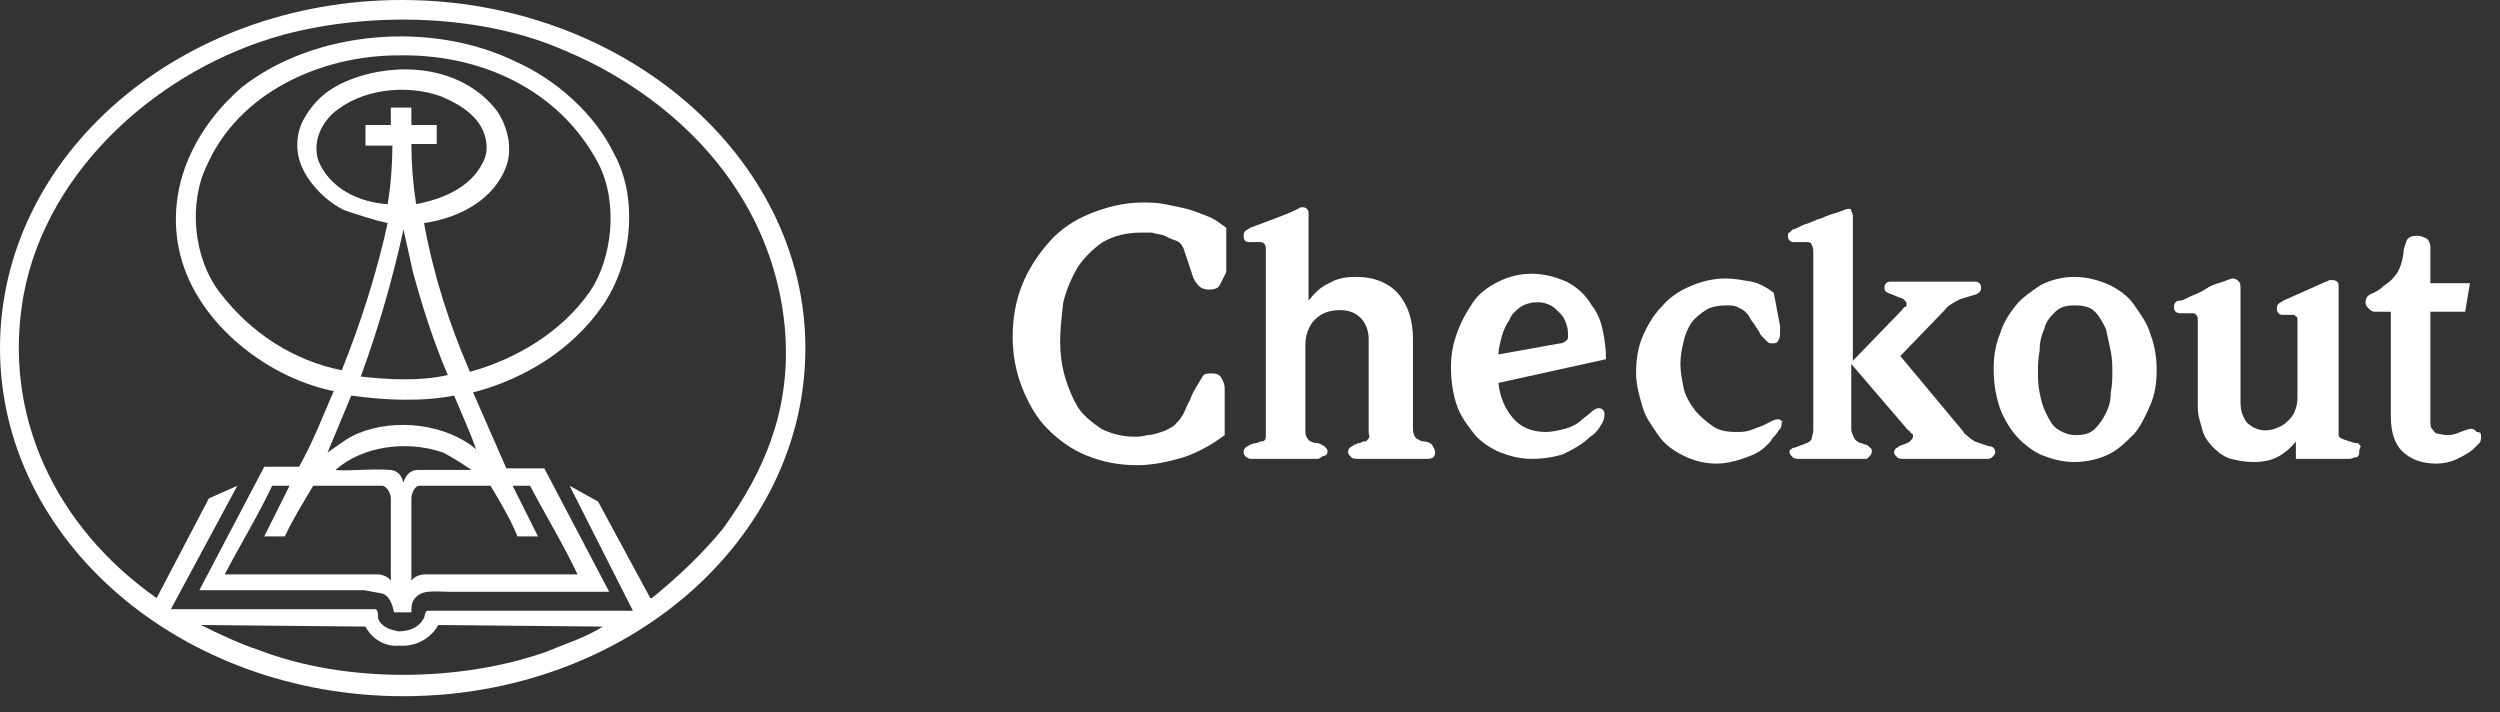 <svg enable-background="new 0 0 158 45" fill="white" viewBox="0 0 158 45" xmlns="http://www.w3.org/2000/svg"><rect x="0" y="0" width="158" height="45" fill="#333333" stroke="none"/><g><g><path d="m50.9 22c0 12.2-11.4 22-25.4 22s-25.5-9.8-25.5-22 11.4-22 25.4-22 25.5 9.9 25.5 22zm-4.4-10.1c-2.6-4-6.7-7-10.8-8.7-5.2-2.3-12.2-2.5-17.8-1-7.7 2.1-14.9 8.4-16.4 16.4-1.4 7.6 2 14.7 8.4 19.2l3.3-6.3 1.8-.8-4.2 7.8h12.9c.2 0 .2.4.2.6.2.5.7.7 1.3.8.6 0 1.2-.2 1.5-.7.2-.2.1-.5.3-.6h10.4 2.6l-4-7.9 1.8 1 3.3 6.1h.1c1.6-1.3 3.2-2.8 4.5-4.4 1.3-1.8 2.4-3.7 3.1-5.8 1.8-5.2.7-11.2-2.3-15.7zm-23.4 27.7-10.4-.1c1.2.6 2.5 1.2 3.7 1.6 5.5 2.1 12.7 2 18.1.1 1.2-.5 2.5-.9 3.6-1.6l-10.4-.1c-.5.9-1.5 1.4-2.5 1.3-.8.1-1.7-.4-2.1-1.2z"/><path d="m38.8 9.7c1.6 2.9 1.1 7-.7 9.6-2 2.9-5.1 4.7-8.2 5.5l2.1 4.8h2.4l4.1 7.8h-10.2c-.8 0-1.8-.2-2.2.6-.1.2-.1.4-.1.7-.7 0-.3 0-1.1 0-.1-.5-.3-1.1-.8-1.2l-1.1-.2h-10.4l4.1-7.8h2.2c.9-1.6 1.5-3.2 2.2-4.8h-.1c-4.3-.9-8.8-4.5-9.7-9-.8-4 1.1-7.7 4-10.2 4.6-3.6 12-4.2 17.3-1.6 2.5 1.1 5 3.3 6.2 5.8zm-1 .6c-2.5-4.7-7.5-6.9-12.6-6.8-5 0-10.1 2.4-12.1 6.9-1.2 2.4-.9 5.9.8 8.1 2 2.6 4.7 4.3 7.7 4.9 1.2-3 2.2-6.1 2.9-9.3-.9-.2-1.8-.5-2.7-.8-1.1-.5-2.2-1.6-2.7-2.7s-.4-2.4.3-3.4c1-1.6 2.5-2.1 3.4-2.4 3-.9 6.6-.4 8.6 2.2.7 1 1 2.4.6 3.5-.8 2.2-3.1 3.3-5.2 3.6.6 3.3 1.6 6.4 2.9 9.4 2.9-.8 5.8-2.5 7.6-5.1 1.4-2.1 1.8-5.6.5-8.1zm-7.4-2.3c-.6-1-1.6-1.5-2.5-1.9-2.2-.8-5.1-.5-6.9 1.1-.8.8-1.2 1.8-.9 2.9.7 1.8 2.6 2.7 4.4 2.8.2-1.2.3-2.5.3-3.7-.5 0-1.7 0-1.7 0v-1.3h1.6v-1.1h1.3v1.1h1.6v1.2h-1.6c0 1.3.1 2.5.3 3.8 1.6-.3 3.4-1 4.2-2.6.4-.7.3-1.6-.1-2.3zm-4.3 9.2c-.2-.9-.4-1.8-.6-2.7-.7 3.2-1.6 6.3-2.7 9.3 1.8.2 3.8.3 5.5-.1-.9-2.1-1.6-4.3-2.2-6.5zm2.6 7.8c-2 .4-4.4.3-6.5 0l-1.5 3.6c.6-.4 1.2-.9 1.9-1.2 2.4-1 5.6-.6 7.5 1-.4-1.1-.9-2.2-1.4-3.4zm1.1 4.7c-.6-.4-1.2-.8-1.8-1.1-2.3-.8-5.1-.4-6.8 1.1.8.1 2.1-.1 3.5 0 .6.1.7.5.8.8.1-.4.4-.8.9-.8zm1.2 1s-3.8 0-4.5 0c-.3 0-.5.5-.5.8v5.2c.2-.3.6-.4.9-.4h9.6c-.9-1.9-2-3.7-3-5.6h-1.1l1.6 3.2h-1.3c-.4-1.1-1.7-3.2-1.7-3.2zm-11.2 0s-1.3 2.1-1.8 3.2h-1.3l1.6-3.2h-1.1c-.9 1.9-2 3.7-3 5.6h9.6c.3 0 .7.1.9.4v-5.2c0-.3-.2-.7-.5-.8-.5 0-4.4 0-4.4 0z"/></g><g enable-background="new"><path d="m77.1 18c-.1.2-.3.3-.7.3-.3 0-.5-.1-.6-.2s-.3-.3-.4-.6-.2-.6-.3-.9-.2-.6-.3-.9c-.1-.2-.2-.4-.5-.5s-.5-.2-.7-.3-.5-.1-.8-.2c-.3 0-.5 0-.7 0-.9 0-1.7.2-2.4.6-.6.4-1.2 1-1.6 1.6-.4.7-.7 1.4-.9 2.2-.1.9-.2 1.7-.2 2.5 0 .7.1 1.5.3 2.2s.5 1.4.8 1.9.9 1 1.5 1.4c.6.3 1.3.5 2.1.5.2 0 .5 0 .8-.1.3 0 .6-.1.9-.2s.5-.2.8-.4c.2-.2.4-.4.5-.6.2-.3.3-.7.5-1 .1-.3.3-.7.5-1 .1-.2.2-.3.3-.5s.3-.2.6-.2.5.1.6.3.2.4.2.6v3c-.8.6-1.7 1.1-2.6 1.4-1 .3-2 .5-2.9.5-1.2 0-2.2-.2-3.2-.6s-1.8-1-2.5-1.7-1.2-1.6-1.6-2.6-.6-2.1-.6-3.2c0-1.2.2-2.3.6-3.3s1-1.9 1.7-2.7 1.6-1.4 2.6-1.8 2.1-.7 3.3-.7c.4 0 .9 0 1.4.1s1 .2 1.4.3.9.3 1.4.5.8.5 1.1.7v2.8c-.2.4-.3.6-.4.8z"/><path d="m90.7 28.6c0 .3-.2.4-.5.4h-4.4c-.1 0-.3 0-.4-.1s-.2-.2-.2-.3 0-.2.1-.3.2-.1.3-.2c.1 0 .2-.1.3-.1s.2-.1.3-.1c.2 0 .2-.1.3-.2s0-.2 0-.4v-5.9c0-.5-.2-1-.5-1.3s-.7-.5-1.3-.5c-.7 0-1.2.2-1.6.6s-.6 1-.6 1.6v5.5c0 .2.1.4.2.5s.3.2.5.2.3.1.5.2c.1.1.2.2.2.3 0 .2-.1.3-.2.3s-.3.2-.4.2h-4.1c-.2 0-.3 0-.4-.1-.1 0-.2-.2-.2-.3s0-.2.1-.3.2-.1.3-.2c.1 0 .2-.1.4-.1.1 0 .2-.1.3-.1.2 0 .3-.1.3-.3 0-.1 0-.3 0-.4v-11.4c0-.2 0-.3-.1-.4s-.2-.1-.3-.1-.2 0-.3 0-.2 0-.3 0c-.3 0-.4-.1-.4-.4 0-.1 0-.2.1-.3s.2-.1.3-.2c.5-.2 1.1-.4 1.6-.6s1.1-.4 1.6-.7h.1c.1 0 .2 0 .3.1s.1.2.1.3v5.5c.4-.5.8-.9 1.3-1.1.5-.3 1-.4 1.7-.4 1.2 0 2.1.4 2.7 1.1s.9 1.7.9 2.8v5.7c0 .3.1.5.2.6.2.1.3.2.5.2s.4.1.5.2c.1.2.2.3.2.5z"/><path d="m94.7 24.2c.1.9.4 1.6.9 2.2s1.2.9 2.1.9c.4 0 .8-.1 1.2-.2s.8-.3 1.1-.6c.1-.1.3-.2.5-.4s.4-.3.5-.3.2 0 .3.1.1.2.1.3c0 .3-.1.5-.3.8s-.4.5-.6.6c-.5.5-1.1.8-1.7 1.1-.6.2-1.3.3-2 .3-.8 0-1.5-.2-2.2-.5-.6-.3-1.2-.7-1.6-1.3-.4-.5-.8-1.1-1-1.8s-.3-1.4-.3-2.2c0-.7.1-1.4.4-2.2s.6-1.3 1-1.9 1-1 1.6-1.3 1.3-.5 2.1-.5 1.5.2 2.2.5c.6.3 1.2.8 1.6 1.5.4.5.6 1.1.7 1.6s.2 1.1.2 1.8zm4.4-2.9c0-.3 0-.5-.1-.8s-.2-.5-.4-.7-.4-.4-.6-.5-.5-.2-.8-.2c-.4 0-.8.1-1.1.3s-.6.5-.7.8c-.2.3-.4.7-.5 1.1s-.2.8-.2 1.1l3.9-.7c.2 0 .3-.1.4-.2 0 .1.1-.1.1-.2z"/><path d="m112.6 26.7c0 .1 0 .3-.1.4s-.2.3-.3.4-.2.2-.3.4c-.1.1-.2.2-.3.3-.4.4-.9.6-1.5.8s-1.1.3-1.6.3c-.8 0-1.5-.2-2.1-.5s-1.2-.7-1.6-1.3-.8-1.1-1-1.8-.4-1.4-.4-2.1c0-.8.1-1.6.4-2.3s.7-1.4 1.2-1.9c.5-.6 1.1-1 1.8-1.3s1.4-.5 2.3-.5c.5 0 1 .1 1.6.2.5.1 1 .4 1.4.7l.4 2.1v.2.2c0 .2 0 .3-.1.5s-.2.2-.4.2c-.1 0-.2 0-.3-.1s-.2-.2-.3-.3-.2-.2-.2-.3c-.1-.1-.1-.2-.2-.3-.1-.2-.3-.4-.4-.6s-.2-.3-.3-.4-.3-.2-.5-.3-.4-.1-.7-.1c-.5 0-1 .1-1.3.3s-.7.5-.9.8-.4.7-.5 1.2c-.1.4-.2.9-.2 1.4s.1 1 .2 1.5.4 1 .7 1.4.7.7 1.1 1 .9.4 1.5.4c.3 0 .6 0 .9-.1s.5-.2.8-.3c.2-.1.4-.2.6-.3s.3-.1.4-.1.2.1.3.2c-.1-.2-.1-.1-.1 0z"/><path d="m126.1 28.6c0 .1-.1.2-.2.3s-.2.1-.4.1h-5.2c-.1 0-.3 0-.4-.1s-.2-.2-.2-.3.1-.3.2-.3c.1-.1.3-.2.4-.2.2-.1.3-.1.4-.2s.2-.2.2-.3 0-.2-.1-.2c-.1-.1-.1-.2-.2-.2l-3.6-4.2v4c0 .2 0 .3.1.5s.1.3.3.4c0 0 .1.1.2.1s.2.1.3.1.2.1.3.2.1.1.1.2c0 .2-.1.3-.2.4s-.1.1-.2.1h-4.2c-.1 0-.3 0-.4-.1s-.2-.2-.2-.3 0-.2.1-.2c.1-.1.1-.1.2-.1l.8-.3c.2-.1.3-.2.3-.3s.1-.3.1-.5c0-1.9 0-3.7 0-5.6 0-1.8 0-3.7 0-5.6 0-.2 0-.4-.1-.5 0-.2-.2-.2-.4-.2-.1 0-.2 0-.3 0s-.3 0-.4 0-.2 0-.3-.1-.1-.2-.1-.3 0-.2.1-.2c.1-.1.1-.1.2-.2.1 0 .3-.1.7-.3.4-.1.7-.3 1.1-.4.4-.2.8-.3 1.1-.4s.5-.2.6-.2.2 0 .2.1.1.2.1.3v9.2l3.1-3.2c.1-.1.1-.2.2-.2s.1-.2.1-.2c0-.1-.1-.2-.2-.3-.2-.1-.3-.1-.5-.2s-.3-.1-.5-.2-.2-.2-.2-.3 0-.2.1-.3.2-.1.3-.1h5.3c.1 0 .2 0 .3.1s.1.2.1.3c0 .2-.1.3-.3.4l-1 .3c-.4.2-.8.4-1 .7l-2.8 2.9 4 4.8c0 .1.2.2.3.3.2.2.3.2.4.3l.9.3c.3 0 .4.2.4.4z"/><path d="m136.3 23.4c0 .8-.1 1.5-.4 2.2s-.6 1.3-1 1.8c-.5.5-1 1-1.6 1.3s-1.4.5-2.2.5-1.5-.2-2.2-.5c-.6-.3-1.2-.8-1.6-1.3s-.8-1.2-1-1.9-.3-1.4-.3-2.2c0-.7.1-1.5.4-2.2.2-.7.6-1.3 1-1.8s1-.9 1.6-1.3c.6-.3 1.3-.5 2.1-.5s1.5.2 2.2.5c.6.3 1.2.7 1.6 1.3s.8 1.1 1 1.8c.3.8.4 1.5.4 2.3zm-2.8.1c0-.4 0-.8-.1-1.3s-.2-.9-.3-1.4c-.2-.4-.4-.8-.7-1.1s-.7-.4-1.3-.4c-.5 0-.9.1-1.2.4s-.6.6-.7 1.1c-.2.4-.3.9-.3 1.4-.1.5-.1.9-.1 1.3s0 .8.1 1.3.2.9.4 1.3.4.8.7 1 .7.4 1.2.4.9-.1 1.2-.4.5-.6.7-1 .3-.8.3-1.3c.1-.5.1-.9.1-1.3z"/><path d="m149.1 28.6c0 .2-.1.3-.2.3s-.3.1-.4.1h-3.4v-1.1c-.4.5-.8.8-1.2 1s-.9.3-1.5.3c-.5 0-1-.1-1.4-.2s-.8-.4-1.1-.7-.6-.7-.7-1.1-.3-.9-.3-1.4v-5.5c0-.2 0-.3-.1-.4s-.1-.1-.2-.1-.2 0-.3 0-.2 0-.4 0c-.1 0-.3 0-.4-.1s-.1-.2-.1-.3 0-.2.1-.3.2-.1.3-.1.3-.1.7-.3c.3-.1.7-.3 1-.5s.7-.3 1-.4.5-.2.6-.2c.2 0 .3.1.4.2s.1.3.1.4v7.2c0 .5.1.9.4 1.3.3.3.7.5 1.2.5.3 0 .6-.1.8-.2.3-.1.5-.3.7-.5s.3-.4.4-.7.1-.6.1-.8v-4.7c0-.2 0-.3-.1-.3-.1-.1-.1-.1-.2-.1s-.2 0-.3 0-.2 0-.3 0-.2 0-.3-.1-.1-.2-.1-.3 0-.2.1-.3.2-.1.3-.2l2.7-1.2c.1 0 .2-.1.2-.1h.2c.2 0 .4.1.4.3v.5 8.5.5c0 .1.1.2.4.3.1 0 .2.1.3.1s.2.1.4.1.2.1.3.2c-.1.2-.1.3-.1.4z"/><path d="m156.8 27.6c0 .1 0 .3-.1.4s-.2.2-.3.3c-.3.3-.7.5-1.1.7s-.9.3-1.3.3c-1 0-1.7-.3-2.2-.8s-.7-1.3-.7-2.2v-6.6c-.1 0-.3 0-.5 0s-.3 0-.5 0-.3-.1-.4-.2-.2-.2-.2-.4.1-.4.3-.5.5-.2.7-.4.6-.4.8-.7c.3-.3.5-.8.6-1.5 0-.3.1-.5.2-.8.1-.2.3-.3.7-.3.2 0 .4.1.6.2.1.1.2.3.2.5v2.3h2.5l-.3 1.8h-2.2v6.2.7c0 .2 0 .4.1.5s.2.3.3.3.4.1.7.1.6-.1.8-.2c.3-.1.5-.2.7-.2.1 0 .3.1.3.2.3 0 .3.1.3.3z"/></g></g></svg>

